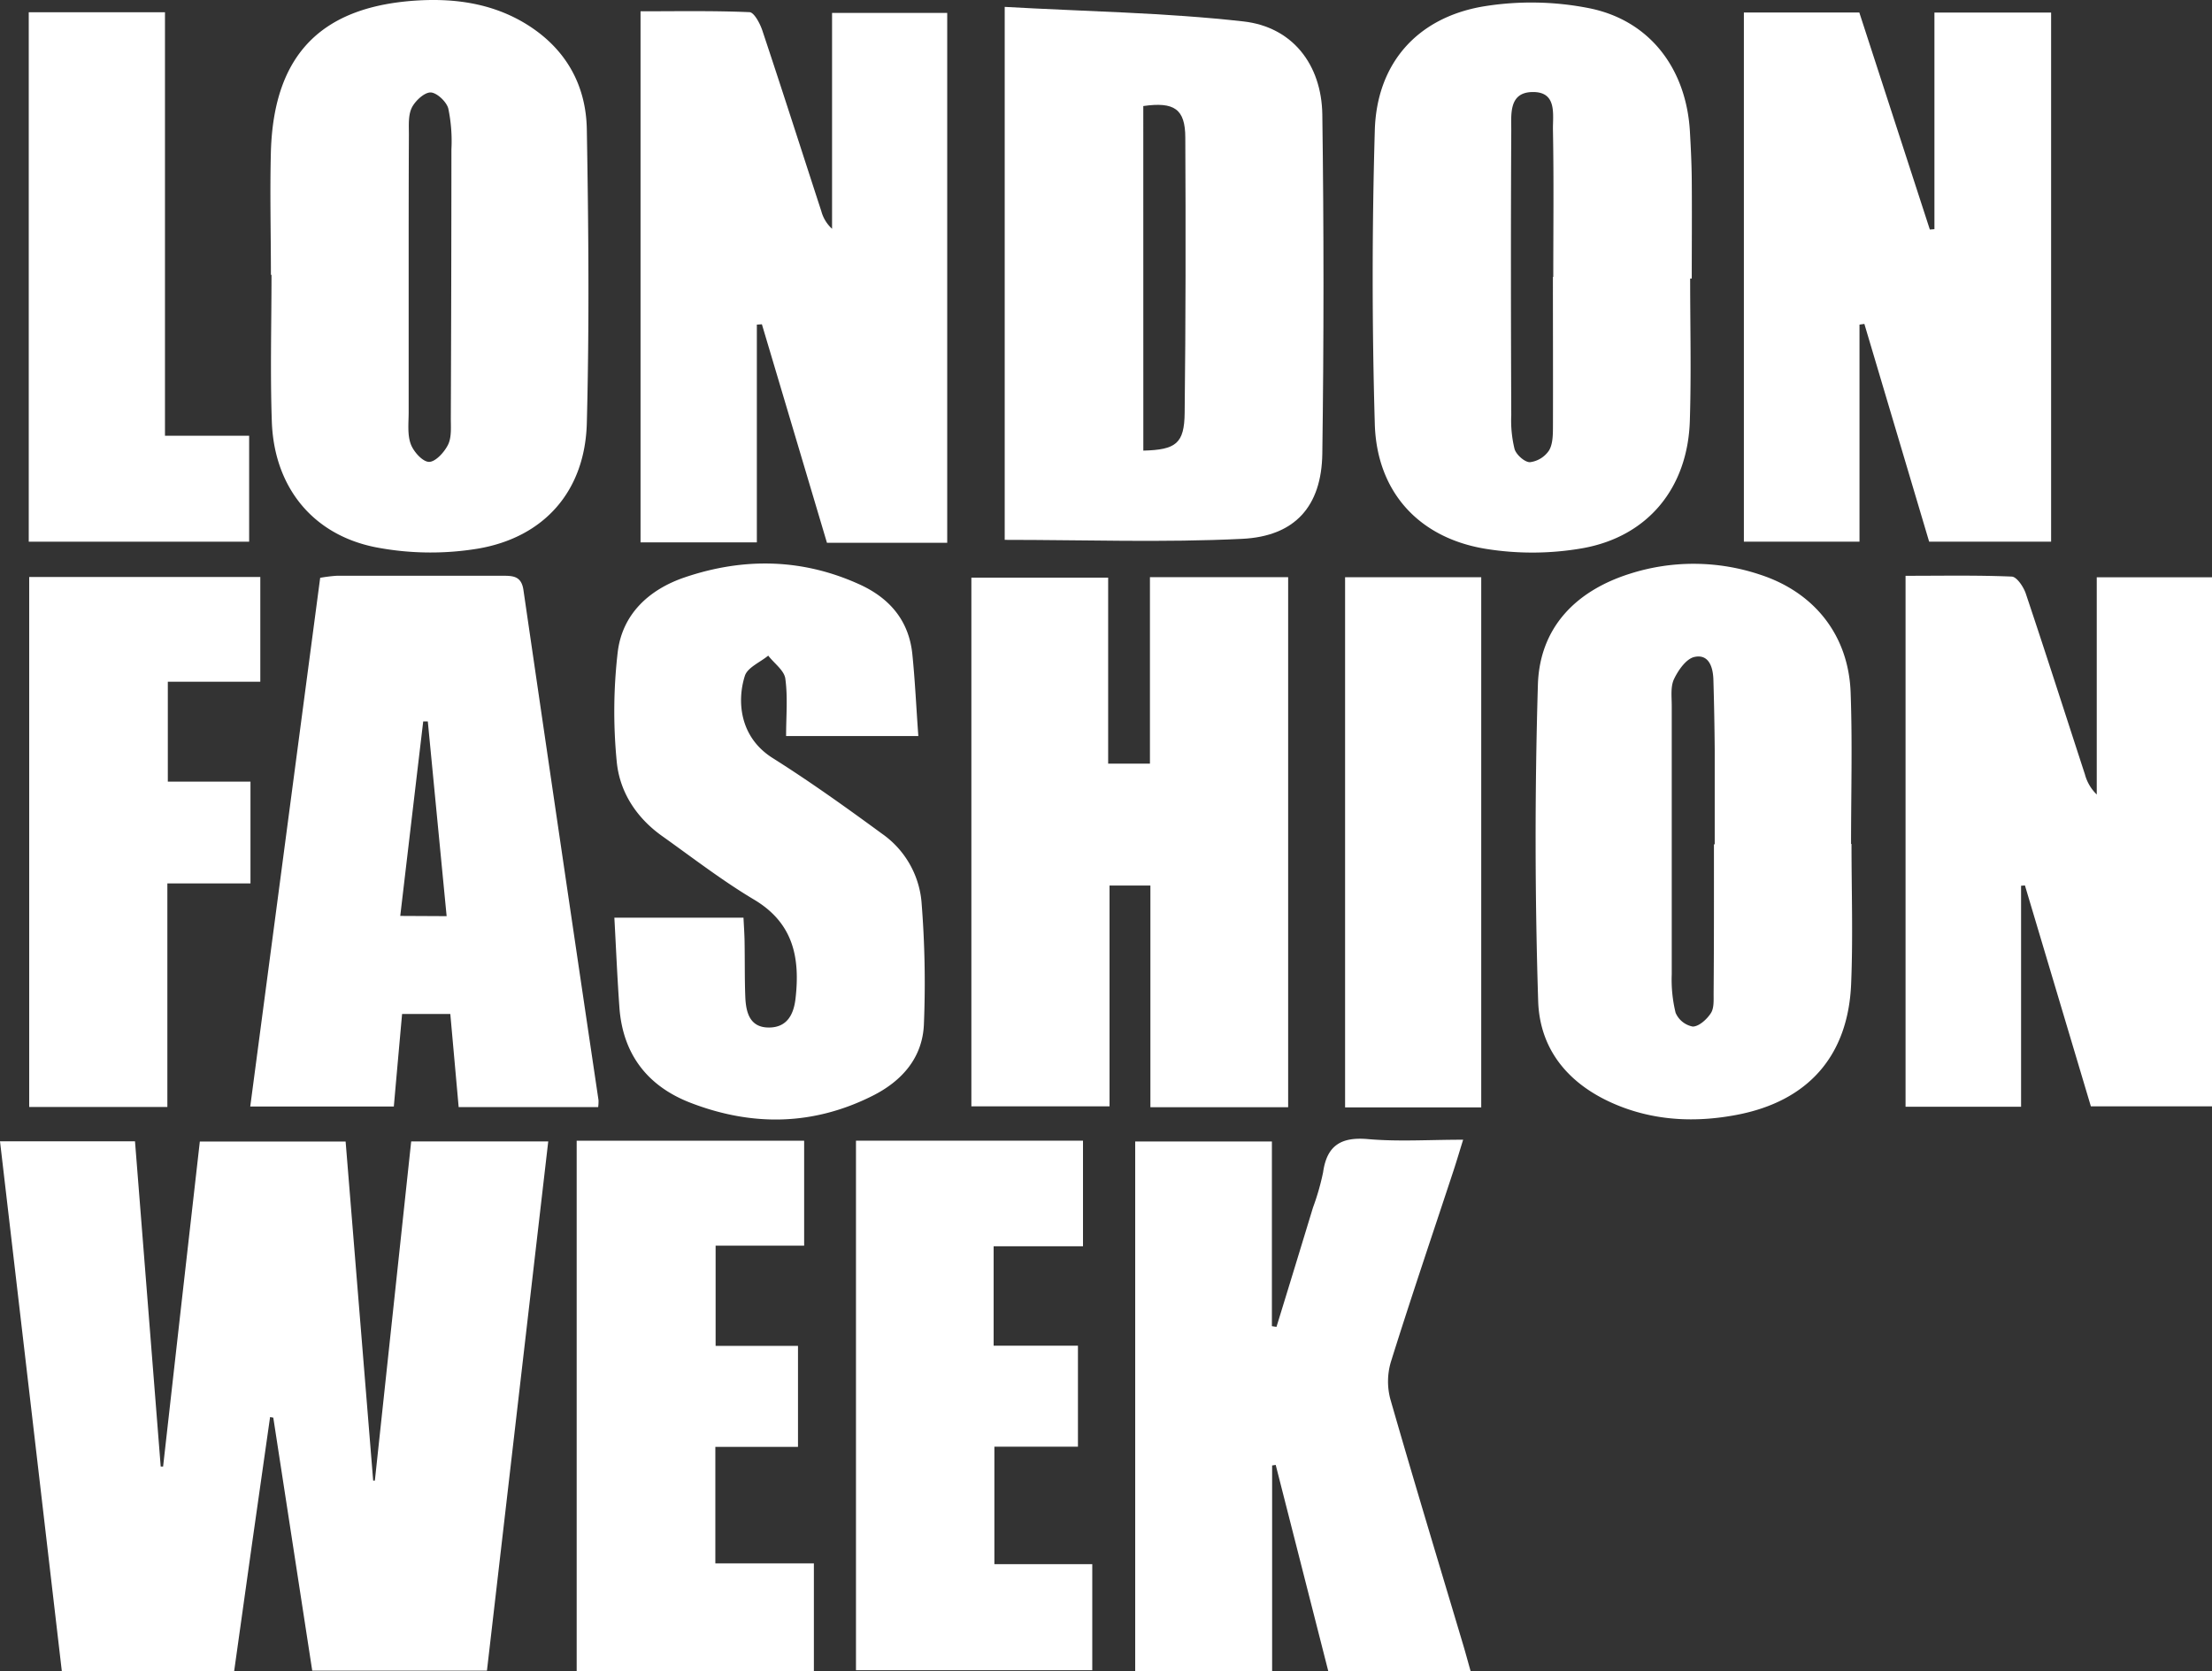 <svg xmlns="http://www.w3.org/2000/svg" viewBox="0 0 481.74 364.09"><rect x="0" y="0" width="481.74" height="364.09" fill="#333333" stroke="none"/><defs><style>.cls-1{fill:#fff;}</style></defs><g id="图层_2" data-name="图层 2"><g id="page5"><path class="cls-1" d="M68,363.93q-4.24-27.6-8.48-55.11l-.7-.13C56.19,327,53.6,345.38,51,364H13.46C9,325.59,4.51,287.29,0,248.61H29.4Q32.21,284,35,319.47l.52,0c2.64-23.51,5.29-47,8-70.8H75.27q3,36.87,6,73.85h.37c2.63-24.54,5.26-49.08,7.91-73.88H119.4L106.05,363.93Z"/><path class="cls-1" d="M280.54,241.19h-30V192.9h-8.9V241H211.55V125.83h29.79v40.52h9.1V125.73h30.1Z"/><path class="cls-1" d="M218.81,117.6V1.5c17.6,1,34.89,1.24,52,3.17,10.67,1.2,17,9.4,17.17,20.26q.51,36.95,0,73.91c-.17,11.43-5.94,18-17.5,18.54C253.41,118.22,236.26,117.6,218.81,117.6ZM249,98.16c7.12-.18,8.93-1.56,9-8.22.23-20,.24-40,.14-59.94,0-6.26-2.41-7.87-9.15-6.9Z"/><path class="cls-1" d="M446.7,2.73V118H420.14c-4.67-15.72-9.39-31.58-14.11-47.44l-1.06.15V118H379.79V2.72h25.14Q412.61,26.34,420.29,50l1-.08V2.73Z"/><path class="cls-1" d="M206.29,118.24H180.1l-14.17-47.6-1.1.07v47.44H139.5V2.46c7.9,0,15.81-.15,23.71.19,1,0,2.31,2.46,2.82,4C170.4,19.75,174.6,32.9,178.87,46a8,8,0,0,0,2.34,3.84V2.81h25.08Z"/><path class="cls-1" d="M415,241.09V125.43c7.92,0,15.53-.15,23.13.17,1.1.05,2.57,2.24,3.06,3.71,4.39,13.09,8.59,26.24,12.87,39.36a9.48,9.48,0,0,0,2.58,4.4V125.75h25.1V241H455.36L441,192.88l-.84.07v48.14Z"/><path class="cls-1" d="M403.23,183.83c0,10.16.34,20.33-.08,30.47-.64,15.74-9.41,25.63-25,28.57-8.3,1.57-16.63,1.35-24.64-1.62-10.75-4-18.15-11.64-18.52-23.18-.72-22.95-.74-46-.06-68.91.38-12.44,8.24-20.45,20-24.17a45.56,45.56,0,0,1,28.51.23c11.78,3.88,19.16,13.24,19.6,25.64.4,11,.09,22,.09,33Zm-30,.09h.21c0-6.82,0-13.65,0-20.46q-.06-7.74-.29-15.46c-.09-2.7-1-5.58-4.14-4.89-1.79.4-3.52,2.89-4.44,4.83-.79,1.68-.48,3.92-.49,5.91q0,29.19,0,58.39a30.37,30.37,0,0,0,.84,8.38,5.1,5.1,0,0,0,3.73,3c1.35,0,3.09-1.58,3.95-2.92.73-1.12.59-2.89.6-4.38C373.29,205.54,373.27,194.73,373.27,183.92Z"/><path class="cls-1" d="M59,59.88c0-9-.24-18,0-27C59.67,11.81,70.06,1.28,91.18.09c7.94-.44,15.68.66,22.68,4.71C122.8,10,127.63,18.05,127.8,28.18c.37,21.32.56,42.65,0,64-.39,14.75-9.23,24.88-23.77,27.34a63.31,63.31,0,0,1-22.22-.31C68,116.47,59.7,106,59.2,91.86c-.37-10.65-.07-21.32-.07-32Zm30,.45c0,9.81,0,19.63,0,29.44,0,2.33-.31,4.83.44,6.92.59,1.67,2.59,3.91,4,3.92s3.37-2.14,4.16-3.79.57-3.91.58-5.89q.12-29.19.13-58.39a34.74,34.74,0,0,0-.68-8.91c-.4-1.49-2.52-3.48-3.87-3.49s-3.37,1.85-4.1,3.37c-.8,1.68-.6,3.9-.61,5.88C89,39.7,89,50,89,60.33Z"/><path class="cls-1" d="M368.09,60.67c0,10.33.26,20.66-.07,31-.45,14.55-9.07,25.2-23.35,27.75a63.49,63.49,0,0,1-21.26.11c-14.53-2.43-23.57-12.49-24-27.16q-.92-31.95,0-63.95c.4-14.5,9.13-24.52,23.53-27a64.68,64.68,0,0,1,23.17.37c13.25,2.66,21.16,13.24,21.93,26.9.2,3.49.37,7,.4,10.48.06,7.17,0,14.33,0,21.5Zm-29.89-.35h.08c0-10.65.13-21.3-.07-31.95-.07-3.37,1-8.43-4.5-8.32-5.21.09-4.56,5-4.58,8.46-.11,20.64-.08,41.27,0,61.91a26.07,26.07,0,0,0,.72,7.4c.37,1.24,2.22,2.89,3.36,2.86a5.87,5.87,0,0,0,4.16-2.58c.85-1.45.83-3.53.84-5.33C338.24,82,338.2,71.14,338.2,60.32Z"/><path class="cls-1" d="M320.27,364h-31l-11.44-44.89-.78.12V364H247.23V248.66H277v40.23l1,.15q4-13,7.95-26a53,53,0,0,0,2.2-7.67c.83-5.93,4-7.75,9.82-7.23,6.59.58,13.27.13,20.68.13-.83,2.66-1.42,4.68-2.08,6.68-4.58,13.91-9.3,27.78-13.67,41.76a14.93,14.93,0,0,0-.09,8.12c5.14,17.91,10.56,35.75,15.89,53.62C319.21,360.16,319.67,361.9,320.27,364Z"/><path class="cls-1" d="M130.27,241.17H99.89c-.61-6.79-1.2-13.39-1.82-20.29H87.57c-.6,6.68-1.19,13.25-1.8,20.16H54.5c5.09-38.45,10.14-76.7,15.23-115.17a32.17,32.17,0,0,1,3.63-.45c12,0,24,0,36,0,2.28,0,4.17,0,4.63,3.06q8.1,55.6,16.36,111.2A9.71,9.71,0,0,1,130.27,241.17Zm-33-41.6c-1.4-14.45-2.75-28.44-4.1-42.42l-1,0c-1.66,14-3.31,28-5,42.37Z"/><path class="cls-1" d="M200,160.33H171.2c0-4.3.39-8.47-.17-12.51-.25-1.79-2.42-3.31-3.72-5-1.76,1.45-4.51,2.58-5.09,4.4-1.72,5.4-1.24,13.32,6.07,17.92,8.15,5.14,16,10.76,23.79,16.47a20.31,20.31,0,0,1,8.6,14.73,220.43,220.43,0,0,1,.53,26.83c-.31,7.23-4.74,12.28-11.11,15.5-13,6.56-26.31,6.72-39.68,1.57-9.36-3.6-14.78-10.56-15.52-20.76-.46-6.41-.73-12.84-1.1-19.58h28.12c.09,1.87.22,3.62.24,5.38.07,4,0,8,.16,12,.16,3.34,1,6.61,5.24,6.55,3.89-.05,5.32-2.9,5.7-6.37,1-8.82-.47-16.37-9-21.47-7-4.17-13.48-9.19-20.13-13.92-5.59-4-9.21-9.62-9.82-16.22a112,112,0,0,1,.22-23.8c1-8.31,6.87-13.66,14.59-16.28,12.94-4.39,25.86-4.13,38.43,1.7,6.35,3,10.36,7.82,11.13,14.89C199.28,148.15,199.53,153.94,200,160.33Z"/><path class="cls-1" d="M125.59,248.49h49.54v22.86H155.85v21.83h17.94v22h-18v25.38h21.46v23.5H125.59Z"/><path class="cls-1" d="M186.42,248.48h49.44v23H216.4v21.66h18.36v22h-18.2v25.59h21.32v23.1H186.42Z"/><path class="cls-1" d="M36.45,241.14H6.36V125.69H56.69V148.5H36.55v21.76h18v22.18H36.45Z"/><path class="cls-1" d="M6.26,118V2.67H35.93V94.92H54.26V118Z"/><path class="cls-1" d="M322.59,241.23H292.94V125.74h29.65Z"/></g></g></svg>